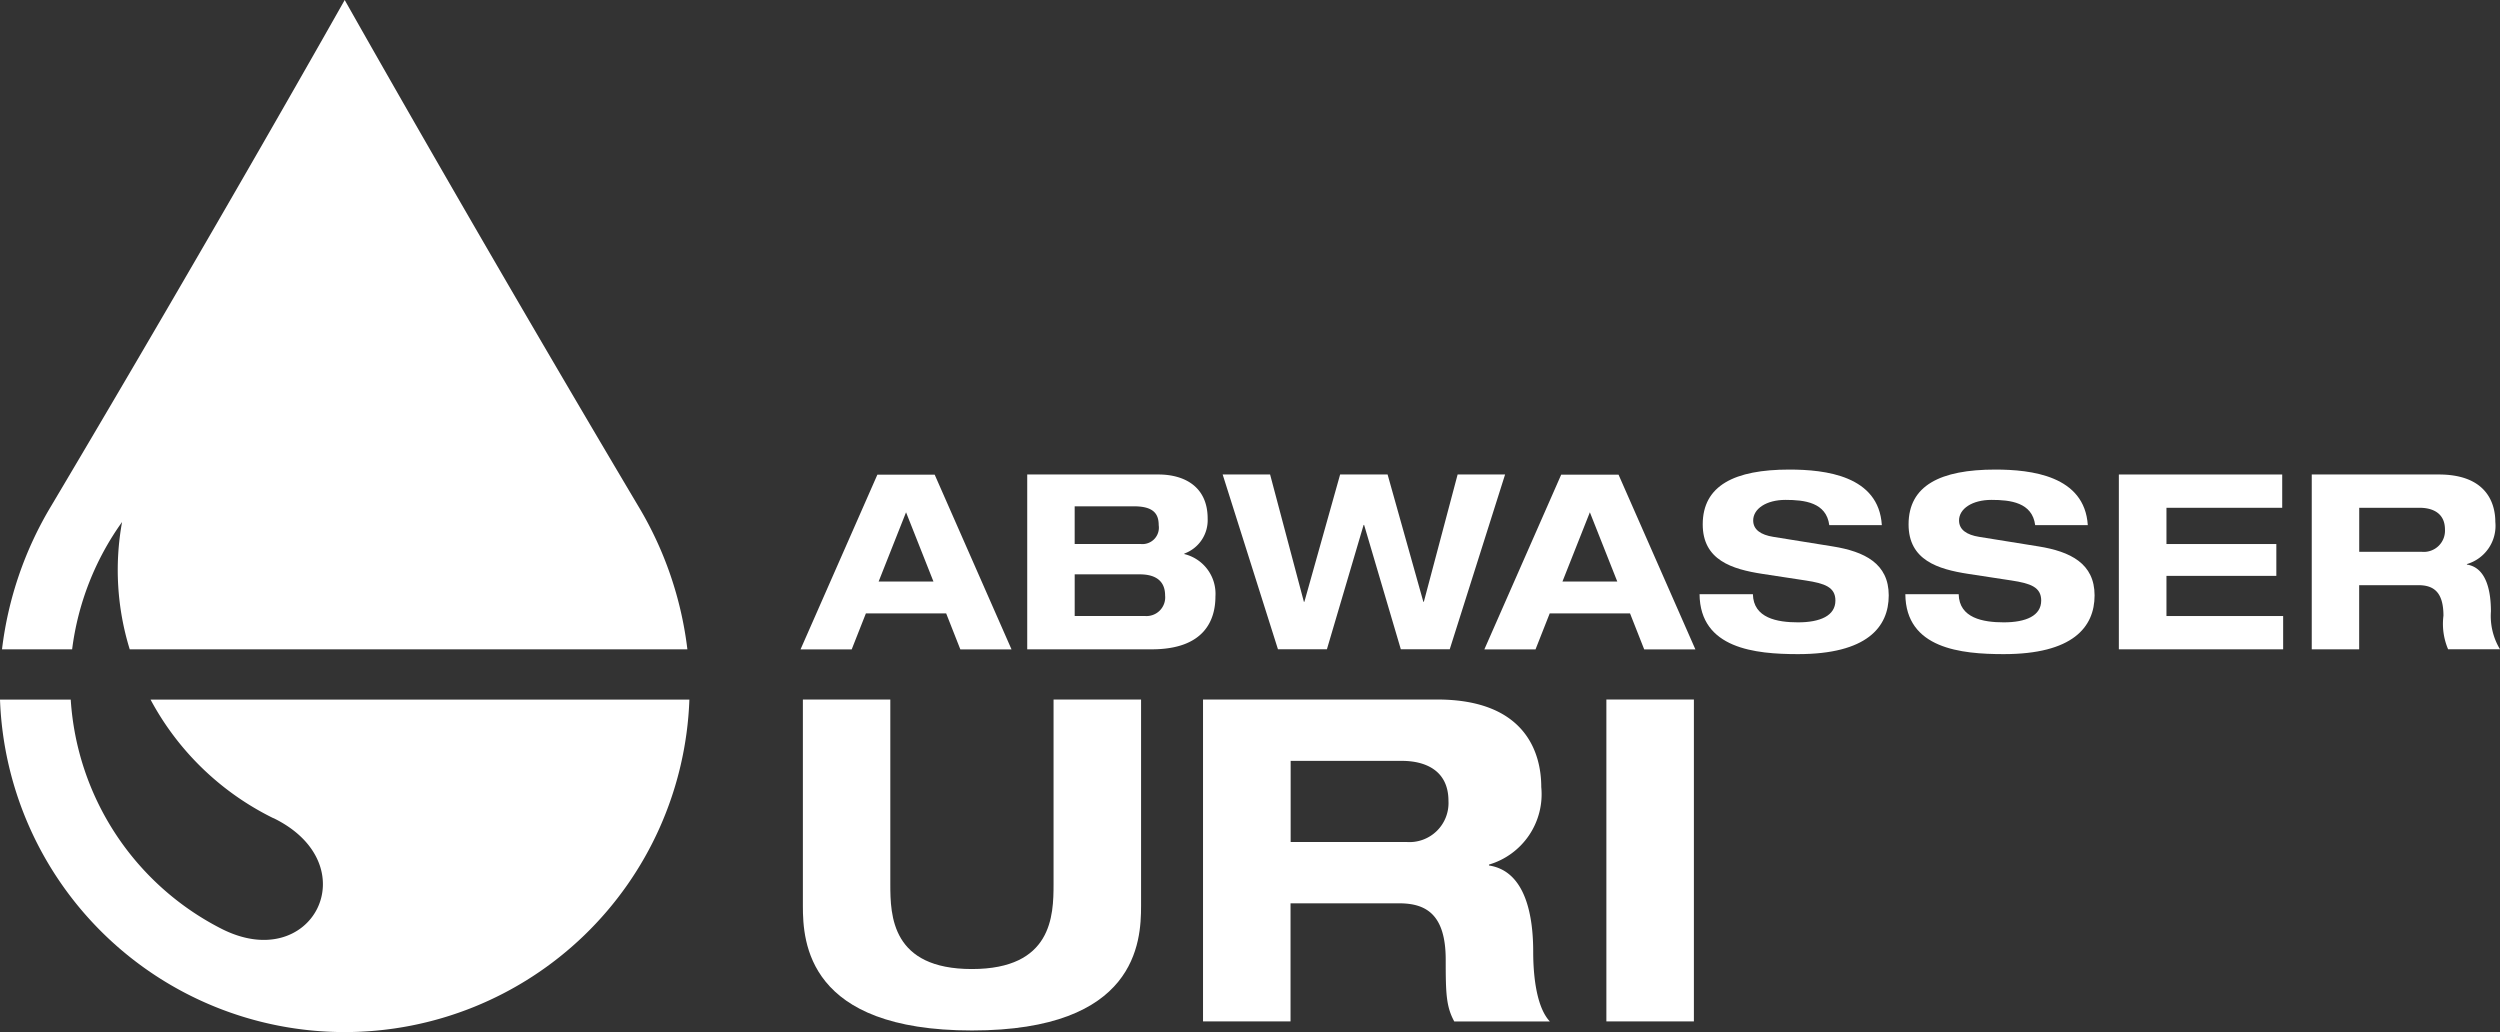 <svg xmlns="http://www.w3.org/2000/svg" width="128.553" height="53.074" viewBox="0 0 128.553 53.074">
  <rect x="0" y="0" width="128.553" height="53.074" fill="#333333" stroke="none"/>
  <g id="Group_28" data-name="Group 28" transform="translate(-84 -47)">
    <g id="Ebene_1-2" transform="translate(84 47)">
      <g id="Group_1" data-name="Group 1" transform="translate(41.164 24.149)">
        <path id="Path_1" data-name="Path 1" d="M167.181,101.8h-4.13l-.73,1.851H159.69l3.952-8.986h2.946l3.952,8.986h-2.632l-.729-1.851Zm-2.065-5.2-1.41,3.562h2.82Z" transform="translate(-159.69 -94.407)" fill="#fff"/>
        <path id="Path_2" data-name="Path 2" d="M204.91,94.65h6.749c1.309,0,2.529.606,2.529,2.266a1.826,1.826,0,0,1-1.2,1.8v.026a2.1,2.1,0,0,1,1.6,2.178c0,1.2-.554,2.72-3.274,2.72H204.91V94.653Zm2.441,3.575h3.4a.846.846,0,0,0,.92-.969c0-.567-.253-.969-1.261-.969h-3.06v1.938Zm0,3.7h3.6A.961.961,0,0,0,212,100.868c0-.706-.441-1.083-1.3-1.083h-3.349Z" transform="translate(-193.253 -94.4)" fill="#fff"/>
        <path id="Path_3" data-name="Path 3" d="M243.88,94.65h2.444l1.737,6.545h.026l1.838-6.545h2.441l1.838,6.545h.026l1.737-6.545h2.441l-2.846,8.986h-2.516l-1.887-6.393h-.026l-1.887,6.393h-2.518l-2.843-8.986Z" transform="translate(-222.178 -94.4)" fill="#fff"/>
        <path id="Path_4" data-name="Path 4" d="M303.591,101.8h-4.13l-.73,1.851H296.1l3.952-8.986H303l3.952,8.986h-2.632l-.729-1.851Zm-2.065-5.2-1.41,3.562h2.82Z" transform="translate(-260.937 -94.407)" fill="#fff"/>
        <path id="Path_5" data-name="Path 5" d="M345.7,96.536c-.152-1.17-1.273-1.3-2.253-1.3s-1.66.454-1.66,1.057c0,.479.4.742,1.031.843l3.057.492c1.637.263,2.882.879,2.882,2.518s-1.132,3.021-4.668,3.021c-2.191,0-5.034-.278-5.06-3.083h2.743c.026,1.235,1.258,1.449,2.317,1.449,1.145,0,1.926-.34,1.926-1.121,0-.693-.554-.882-1.523-1.031l-2.23-.34c-1.562-.24-3.07-.706-3.07-2.544,0-2,1.634-2.82,4.454-2.82,1.851,0,4.6.314,4.756,2.856h-2.7Z" transform="translate(-292.8 -93.68)" fill="#fff"/>
        <path id="Path_6" data-name="Path 6" d="M386.756,96.536c-.152-1.17-1.271-1.3-2.253-1.3s-1.663.454-1.663,1.057c0,.479.4.742,1.031.843l3.057.492c1.637.263,2.882.879,2.882,2.518s-1.132,3.021-4.671,3.021c-2.189,0-5.037-.278-5.06-3.083h2.743c.026,1.235,1.258,1.449,2.317,1.449,1.145,0,1.926-.34,1.926-1.121,0-.693-.554-.882-1.523-1.031l-2.227-.34c-1.562-.24-3.07-.706-3.07-2.544,0-2,1.637-2.82,4.457-2.82,1.848,0,4.594.314,4.759,2.856h-2.707Z" transform="translate(-323.268 -93.68)" fill="#fff"/>
        <path id="Path_7" data-name="Path 7" d="M422.67,94.65h8.4v1.712h-5.952v1.864h5.65v1.637h-5.65v2.065h6v1.712H422.67V94.653Z" transform="translate(-354.88 -94.4)" fill="#fff"/>
        <path id="Path_8" data-name="Path 8" d="M461.15,94.65h6.532c2.493,0,2.908,1.523,2.908,2.441a2.049,2.049,0,0,1-1.462,2.165v.026c1.07.165,1.235,1.523,1.235,2.405a3.319,3.319,0,0,0,.467,1.951h-2.668a3.333,3.333,0,0,1-.24-1.725c0-1.261-.541-1.572-1.3-1.572h-3.034v3.3H461.15V94.653Zm2.441,3.977h3.235A1.089,1.089,0,0,0,468,97.483c0-.894-.7-1.121-1.3-1.121h-3.109Z" transform="translate(-383.441 -94.4)" fill="#fff"/>
      </g>
      <g id="Group_2" data-name="Group 2" transform="translate(41.278 35.97)">
        <path id="Path_9" data-name="Path 9" d="M160.133,139.54h4.5v9.5c0,1.624.07,4.359,4.194,4.359s4.2-2.735,4.2-4.359v-9.5h4.5v10.618c0,1.853-.232,6.4-8.695,6.4s-8.695-4.545-8.695-6.4V139.54Z" transform="translate(-160.13 -139.54)" fill="#fff"/>
        <path id="Path_10" data-name="Path 10" d="M239.993,139.54h12.033c4.591,0,5.354,2.8,5.354,4.5a3.773,3.773,0,0,1-2.689,3.988v.046c1.972.3,2.274,2.8,2.274,4.429,0,.812.07,2.758.858,3.593h-4.916c-.418-.766-.441-1.438-.441-3.176,0-2.32-1-2.9-2.39-2.9h-5.589v6.073h-4.5V139.543Zm4.5,7.326h5.957a2.008,2.008,0,0,0,2.158-2.109c0-1.647-1.3-2.062-2.39-2.062h-5.725v4.173Z" transform="translate(-219.404 -139.54)" fill="#fff"/>
        <path id="Path_11" data-name="Path 11" d="M320.44,139.54h4.5v16.552h-4.5Z" transform="translate(-279.116 -139.54)" fill="#fff"/>
      </g>
      <g id="Group_3" data-name="Group 3">
        <path id="Path_12" data-name="Path 12" d="M14.059,145.644c4.916,2.4,2,8.125-2.73,5.661A14.242,14.242,0,0,1,3.637,139.55H0a17.736,17.736,0,0,0,35.449,0H7.741a14.315,14.315,0,0,0,6.318,6.1Z" transform="translate(0 -103.577)" fill="#fff"/>
        <path id="Path_13" data-name="Path 13" d="M6.574,26.842a13.827,13.827,0,0,0,.394,6.548H35.643a18.561,18.561,0,0,0-2.529-7.372C24.554,11.6,18.022,0,18.022,0S11.492,11.6,2.929,26.017A18.575,18.575,0,0,0,.4,33.39H4.006a14.309,14.309,0,0,1,2.57-6.55Z" transform="translate(-0.297 0)" fill="#fff"/>
      </g>
    </g>
  </g>
</svg>
